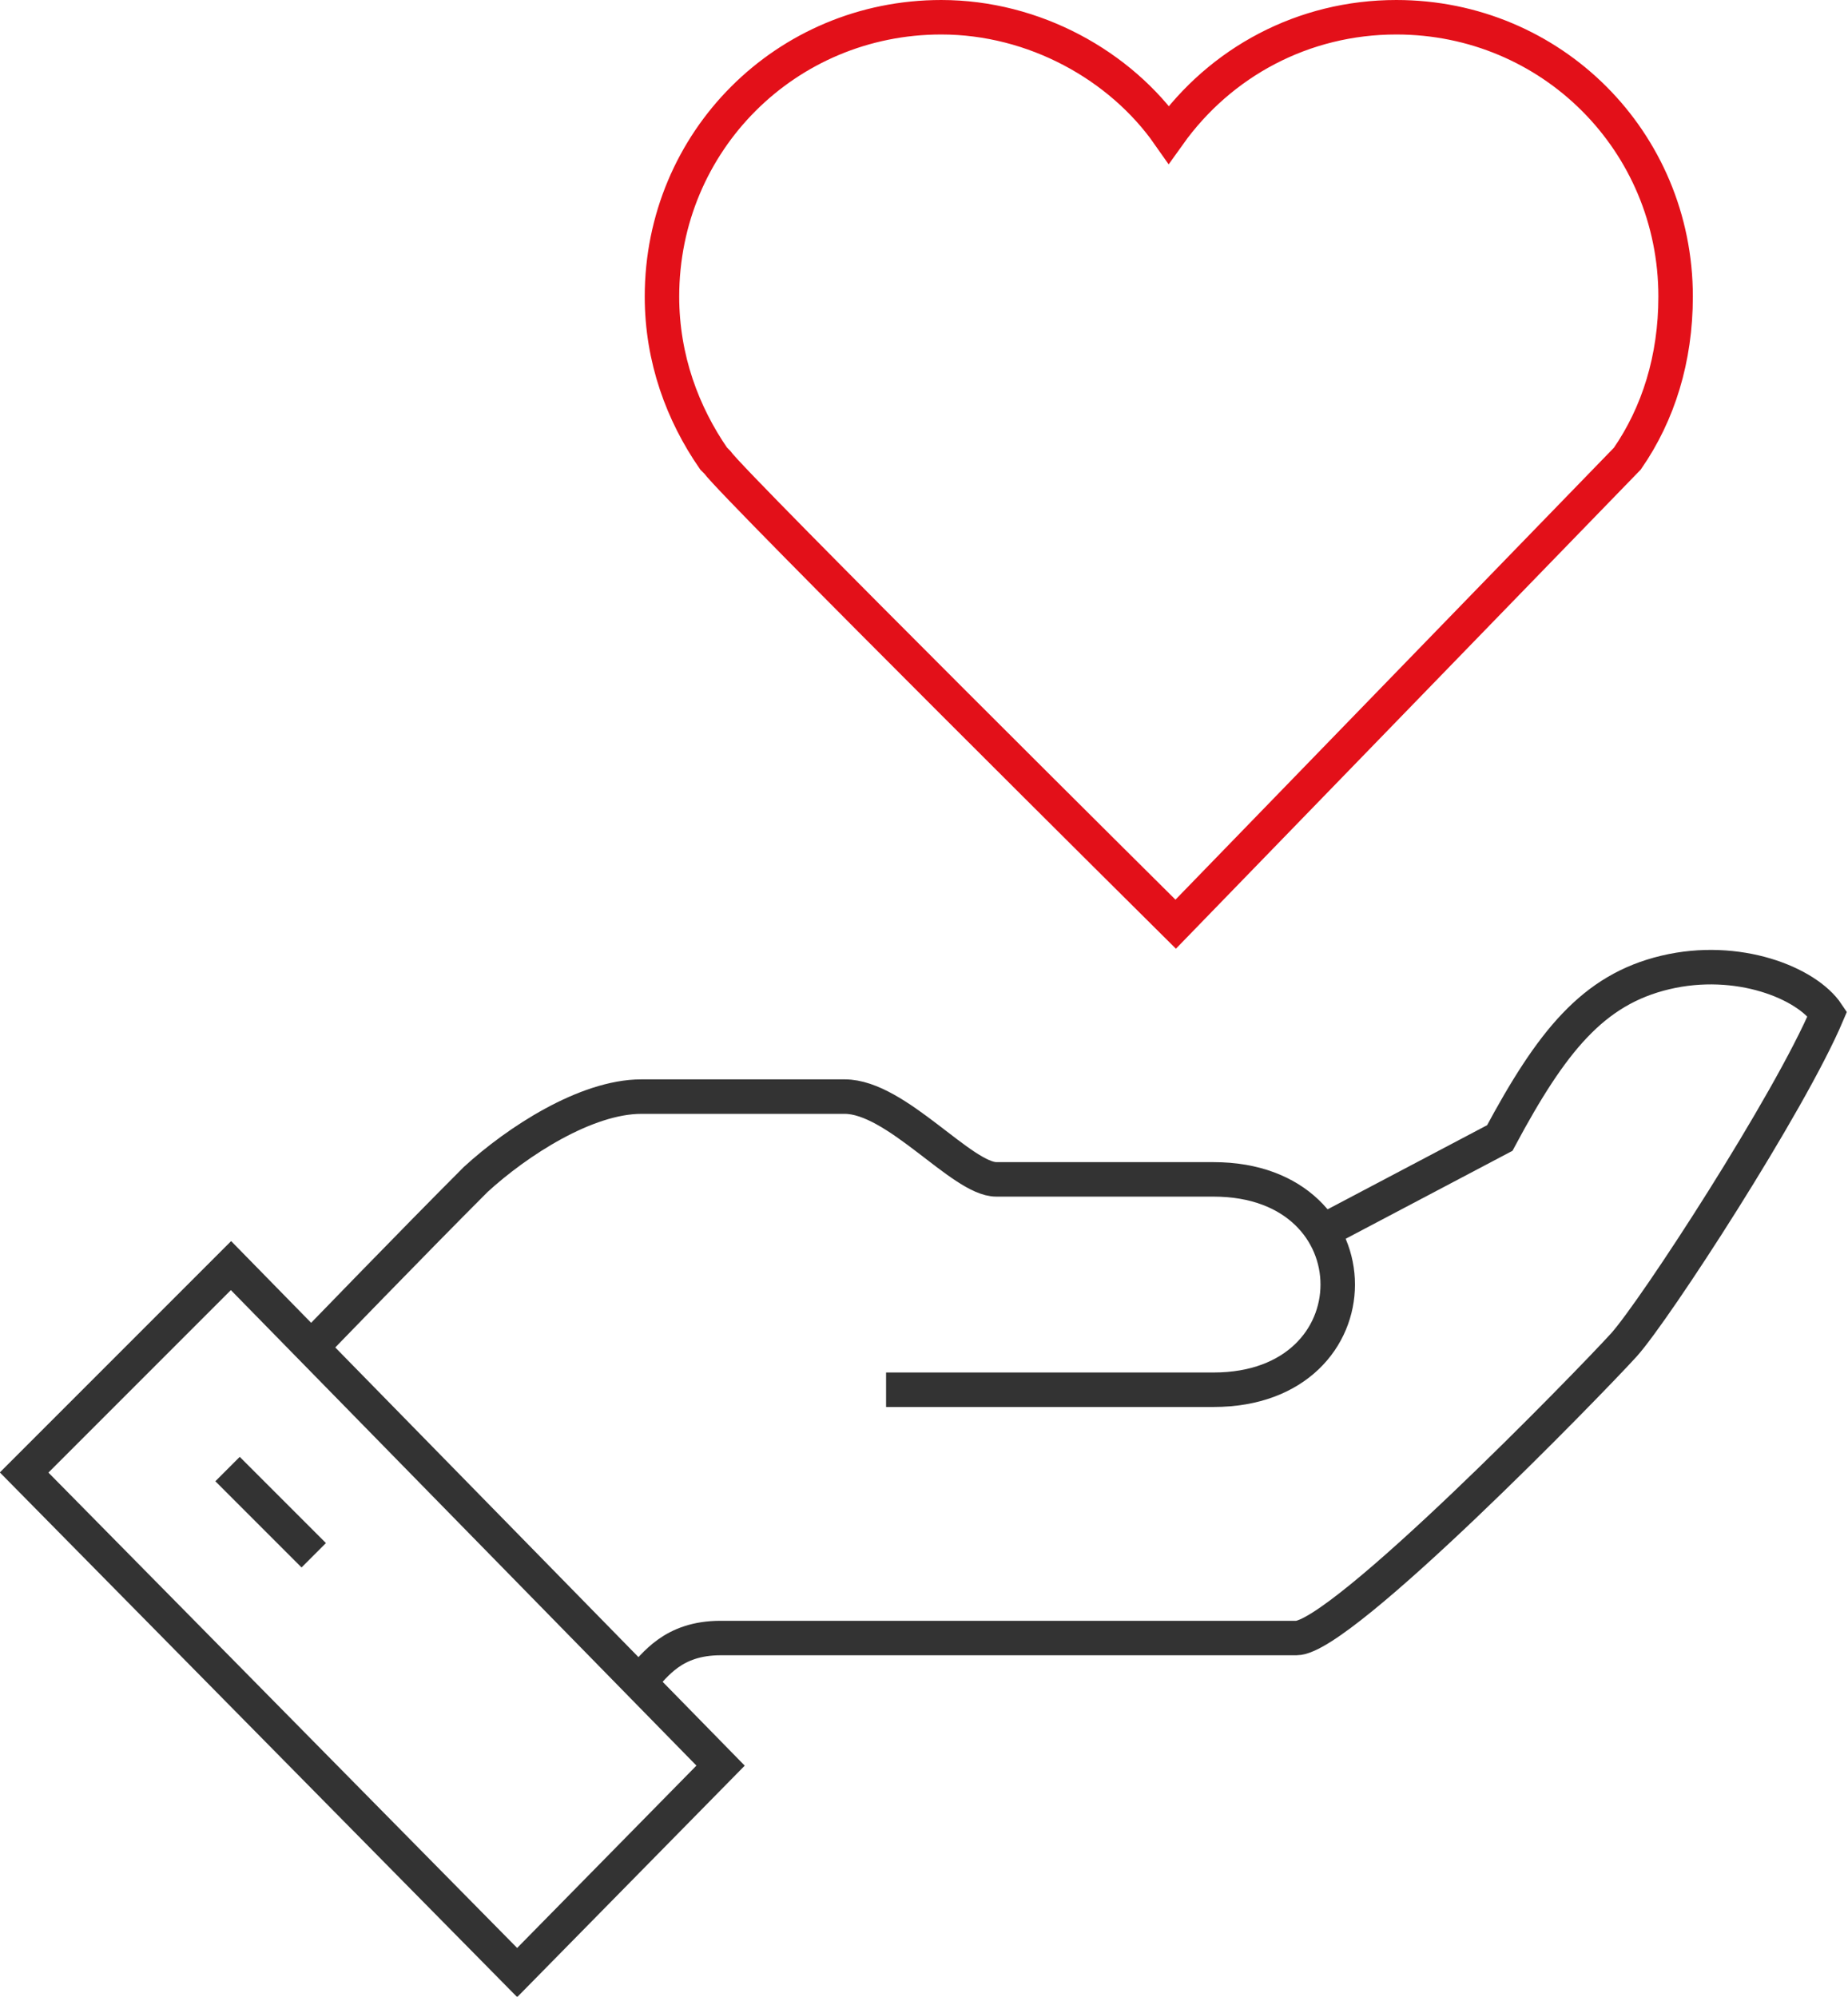 <?xml version="1.0" encoding="utf-8"?>
<!-- Generator: Adobe Illustrator 23.0.4, SVG Export Plug-In . SVG Version: 6.00 Build 0)  -->
<svg version="1.1" id="图层_1" xmlns="http://www.w3.org/2000/svg" xmlns:xlink="http://www.w3.org/1999/xlink" x="0px" y="0px"
	 viewBox="0 0 53.6 57.9" style="enable-background:new 0 0 53.6 57.9;" xml:space="preserve">
<style type="text/css">
	.st0{fill:none;stroke:#333333;stroke-miterlimit:10;}
	.st1{fill:none;stroke:#E31019;stroke-miterlimit:10;}
</style>
<g>
	<path class="st0" d="M18.6,48.7c0.4-0.4,0.9-1.2,2.3-1.2h16.7c1.3,0,8.5-7.4,9.5-8.5c0.9-1,4.8-7,5.9-9.6c-0.6-0.9-2.6-1.7-4.7-1.2
		c-2.1,0.5-3.3,2-4.8,4.8L38,35.9"/>
	<path class="st0" d="M25.7,40.3h9.5c4.8,0,4.8-6.1,0-6.1h-6.3c-1,0-2.9-2.4-4.4-2.4h-5.9c-1.6,0-3.6,1.3-4.8,2.4
		C12,36,9.1,39,9.1,39"/>
	<polygon class="st0" points="15,57.2 20.9,51.2 6.7,36.7 0.7,42.7 	"/>
	<line class="st0" x1="6.6" y1="42.6" x2="9.1" y2="45.1"/>
</g>
<g>
	<path class="st1" d="M47.2,13.3L34.1,26.8c0,0-12.8-12.7-13.3-13.4l-0.1-0.1l0,0c-0.9-1.3-1.5-2.9-1.5-4.7c0-4.5,3.6-8.1,8.1-8.1
		c2.7,0,5.2,1.4,6.6,3.4c1.5-2.1,3.9-3.4,6.6-3.4c4.5,0,8.1,3.6,8.1,8.1C48.6,10.4,48.1,12,47.2,13.3z"/>
</g>
</svg>
